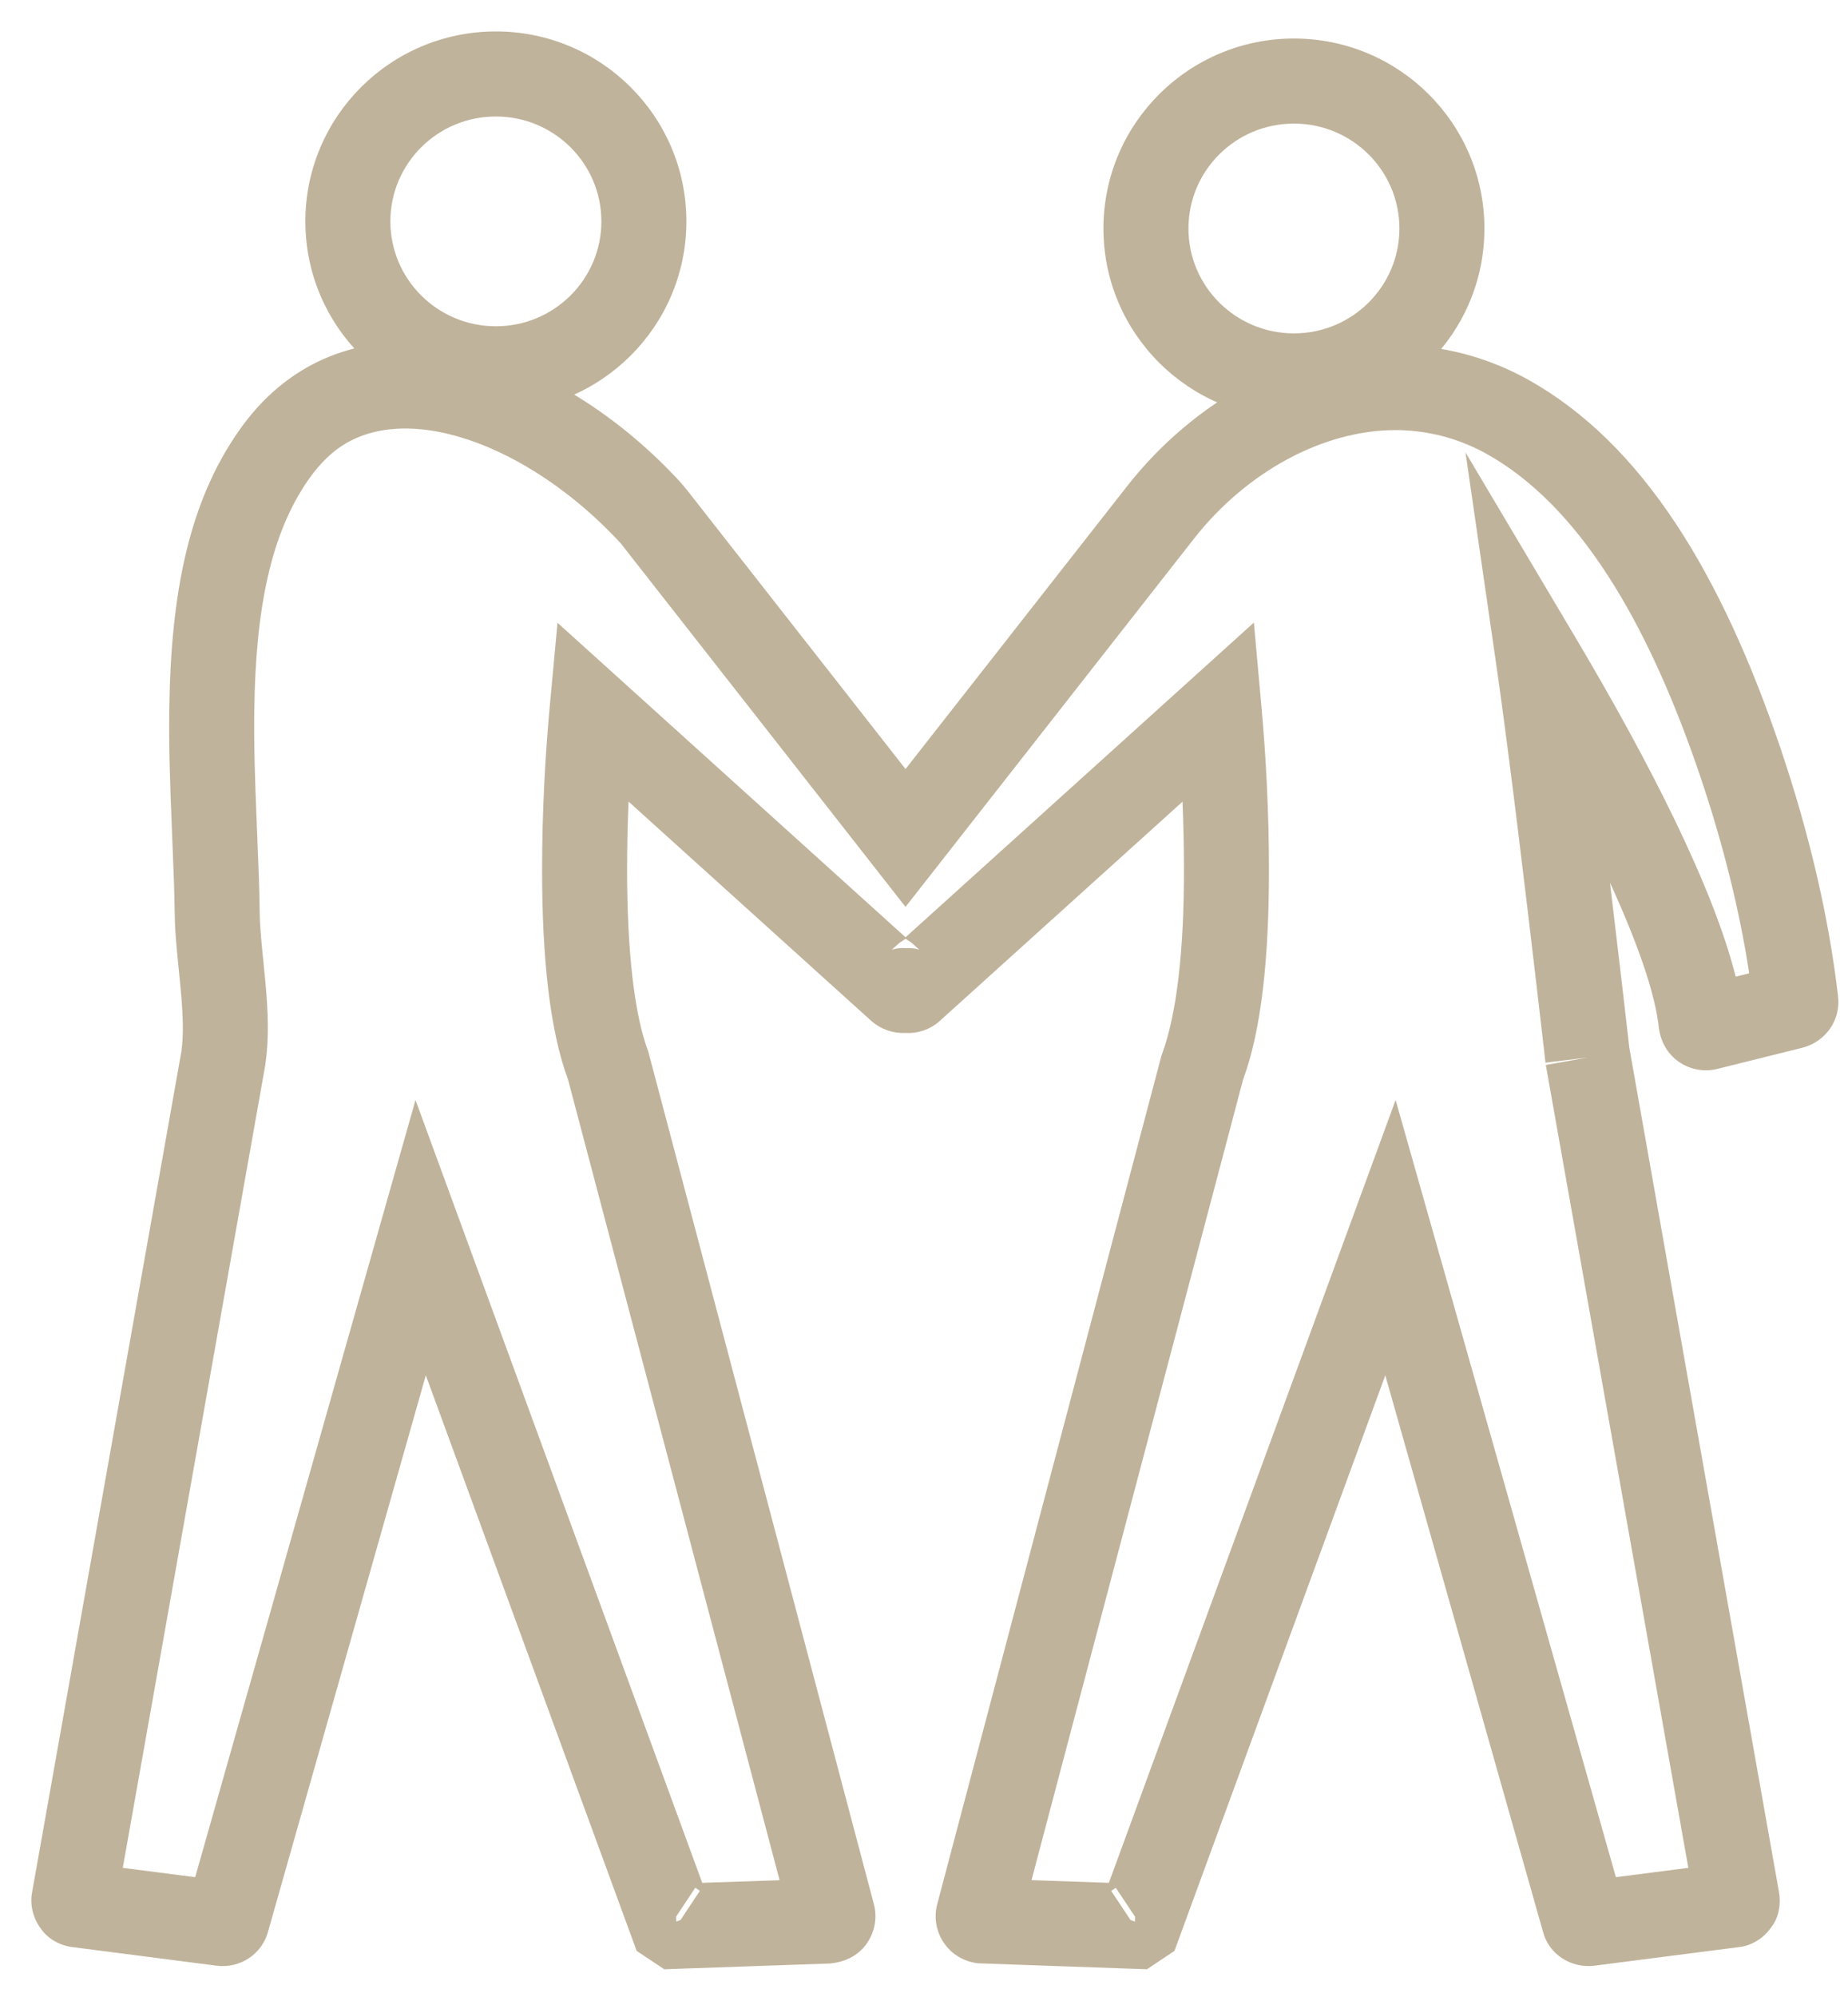 <svg xmlns="http://www.w3.org/2000/svg" width="50" height="54" viewBox="0 0 50 54">
  <path fill="#C0B39B" d="M813.519,1865.639 C813.638,1865.631 813.758,1865.645 813.872,1865.68 L813.663,1865.492 L813.503,1865.385 L813.331,1865.498 L813.13,1865.68 C813.257,1865.641 813.389,1865.627 813.519,1865.639 Z M822.925,1856.835 L823.132,1859.129 C823.248,1860.41 823.333,1861.937 823.333,1863.507 C823.336,1865.888 823.13,1867.856 822.633,1869.193 L816.909,1890.84 L819.002,1890.913 L826.76,1869.744 L827.727,1873.153 L832.72,1890.76 L834.68,1890.508 L830.824,1868.798 L831.956,1868.596 L830.815,1868.735 C830.805,1868.651 830.805,1868.651 830.798,1868.588 C830.78,1868.428 830.78,1868.428 830.752,1868.188 C830.702,1867.756 830.647,1867.276 830.586,1866.757 C830.413,1865.274 830.236,1863.792 830.065,1862.408 C830.026,1862.093 829.988,1861.786 829.951,1861.488 C829.77,1860.054 829.612,1858.859 829.482,1857.962 L828.651,1852.233 L831.609,1857.209 C833.668,1860.674 835.362,1864.023 835.961,1866.41 L836.327,1866.319 C836.063,1864.594 835.613,1862.8 835.002,1860.991 C833.563,1856.74 831.685,1853.648 829.226,1852.275 C828.523,1851.885 827.778,1851.675 826.993,1851.636 C826.93,1851.632 826.857,1851.63 826.761,1851.63 C824.787,1851.63 822.715,1852.769 821.304,1854.567 L813.5,1864.523 L812.595,1863.368 C811.404,1861.849 811.404,1861.849 810.064,1860.138 C808.426,1858.049 808.426,1858.049 807.062,1856.309 C806.482,1855.569 806.482,1855.569 806.073,1855.047 C805.906,1854.834 805.906,1854.834 805.796,1854.693 C803.3,1851.987 799.826,1850.724 798.009,1852.234 C797.77,1852.433 797.543,1852.684 797.331,1852.991 C796.337,1854.428 795.914,1856.43 795.88,1859.231 C795.869,1860.122 795.89,1860.905 795.952,1862.4 C796.004,1863.656 796.018,1864.055 796.025,1864.64 C796.03,1864.992 796.054,1865.291 796.13,1866.04 C796.15,1866.243 796.161,1866.351 796.173,1866.474 C796.263,1867.435 796.278,1868.094 796.178,1868.798 L792.322,1890.508 L794.281,1890.76 L800.242,1869.745 L808,1890.913 L810.093,1890.842 L804.369,1869.193 C803.873,1867.856 803.666,1865.886 803.667,1863.509 C803.667,1861.934 803.755,1860.39 803.872,1859.126 L804.084,1856.84 L805.788,1858.379 L813.501,1865.345 L822.925,1856.835 Z M807.297,1891.96 L807.414,1891.917 L807.936,1891.129 L807.811,1891.046 L807.292,1891.828 L807.297,1891.96 Z M794.04,1891.609 L794.059,1891.541 C794.052,1891.563 794.045,1891.586 794.04,1891.609 Z M792.131,1891.582 C792.133,1891.57 792.135,1891.559 792.137,1891.547 L792.131,1891.582 Z M805.755,1854.636 C805.744,1854.623 805.732,1854.61 805.72,1854.598 C805.711,1854.586 805.725,1854.601 805.755,1854.636 Z M836.447,1867.211 C836.446,1867.207 836.446,1867.204 836.446,1867.201 C836.446,1867.204 836.446,1867.207 836.447,1867.211 Z M835.783,1890.366 C835.76,1890.369 835.737,1890.371 835.714,1890.375 L835.783,1890.366 Z M832.954,1891.585 L832.969,1891.637 C832.964,1891.62 832.959,1891.602 832.954,1891.585 Z M819.706,1891.96 L819.711,1891.83 L819.189,1891.047 L819.064,1891.131 L819.588,1891.917 L819.706,1891.96 Z M812.575,1867.607 L806.006,1861.675 C805.981,1862.271 805.967,1862.889 805.967,1863.509 C805.966,1865.66 806.155,1867.428 806.539,1868.431 L812.648,1891.505 C812.741,1891.878 812.662,1892.271 812.428,1892.587 C812.208,1892.877 811.881,1893.053 811.454,1893.094 L806.973,1893.25 L806.226,1892.754 L800.521,1877.189 L796.263,1892.195 C796.106,1892.84 795.494,1893.235 794.862,1893.154 L791.003,1892.656 C790.621,1892.621 790.284,1892.415 790.11,1892.157 C789.882,1891.859 789.806,1891.487 789.87,1891.16 L793.907,1868.436 C793.969,1867.995 793.958,1867.485 793.883,1866.689 C793.872,1866.573 793.862,1866.469 793.842,1866.272 C793.759,1865.452 793.731,1865.113 793.726,1864.669 C793.718,1864.115 793.705,1863.727 793.654,1862.496 C793.59,1860.96 793.568,1860.147 793.58,1859.202 C793.62,1855.985 794.128,1853.579 795.439,1851.684 C795.767,1851.208 796.135,1850.8 796.54,1850.465 C799.59,1847.928 804.305,1849.657 807.415,1853.045 C807.591,1853.253 807.591,1853.253 807.883,1853.628 C808.292,1854.15 808.292,1854.15 808.872,1854.89 C810.237,1856.631 810.237,1856.631 811.874,1858.719 C812.756,1859.845 813.058,1860.23 813.5,1860.795 L819.494,1853.148 C821.318,1850.823 824.034,1849.33 826.761,1849.33 C826.901,1849.33 827.019,1849.333 827.123,1849.34 C828.241,1849.396 829.328,1849.702 830.344,1850.265 C833.441,1851.994 835.573,1855.506 837.181,1860.254 C837.947,1862.524 838.479,1864.781 838.73,1866.933 C838.812,1867.58 838.395,1868.168 837.772,1868.33 L835.452,1868.907 C835.1,1868.991 834.725,1868.925 834.411,1868.704 C834.126,1868.5 833.936,1868.187 833.883,1867.8 C833.784,1866.85 833.292,1865.466 832.56,1863.868 C832.664,1864.729 832.768,1865.61 832.871,1866.491 C832.931,1867.01 832.987,1867.493 833.037,1867.926 C833.065,1868.167 833.065,1868.167 833.083,1868.327 C833.088,1868.369 834.436,1875.974 837.129,1891.141 C837.196,1891.487 837.12,1891.859 836.94,1892.09 C836.728,1892.413 836.38,1892.62 836.039,1892.652 L832.136,1893.154 C831.511,1893.231 830.904,1892.846 830.748,1892.236 L826.481,1877.19 L820.777,1892.753 L820.032,1893.25 L819.662,1893.237 L815.472,1893.089 C815.123,1893.054 814.796,1892.879 814.58,1892.594 C814.338,1892.279 814.256,1891.869 814.358,1891.49 L820.424,1868.548 C820.847,1867.428 821.036,1865.662 821.033,1863.509 C821.033,1862.888 821.019,1862.272 820.994,1861.678 L814.402,1867.629 C814.143,1867.85 813.814,1867.953 813.49,1867.932 C813.169,1867.946 812.841,1867.838 812.575,1867.607 Z M826.863,1846.179 C826.863,1844.614 825.586,1843.342 824.009,1843.342 C822.431,1843.342 821.155,1844.613 821.155,1846.179 C821.155,1847.743 822.432,1849.015 824.009,1849.015 C825.586,1849.015 826.863,1847.743 826.863,1846.179 Z M829.163,1846.179 C829.163,1849.016 826.854,1851.315 824.009,1851.315 C821.164,1851.315 818.855,1849.016 818.855,1846.179 C818.855,1843.341 821.163,1841.042 824.009,1841.042 C826.854,1841.042 829.163,1843.341 829.163,1846.179 Z M797.262,1845.987 C797.262,1843.149 799.571,1840.85 802.417,1840.85 C805.261,1840.85 807.571,1843.149 807.571,1845.987 C807.571,1848.823 805.261,1851.123 802.417,1851.123 C799.572,1851.123 797.262,1848.824 797.262,1845.987 Z M799.562,1845.987 C799.562,1847.551 800.84,1848.823 802.417,1848.823 C803.993,1848.823 805.271,1847.551 805.271,1845.987 C805.271,1844.422 803.993,1843.15 802.417,1843.15 C800.839,1843.15 799.562,1844.421 799.562,1845.987 Z" transform="translate(-789 -1840)"/>
</svg>

